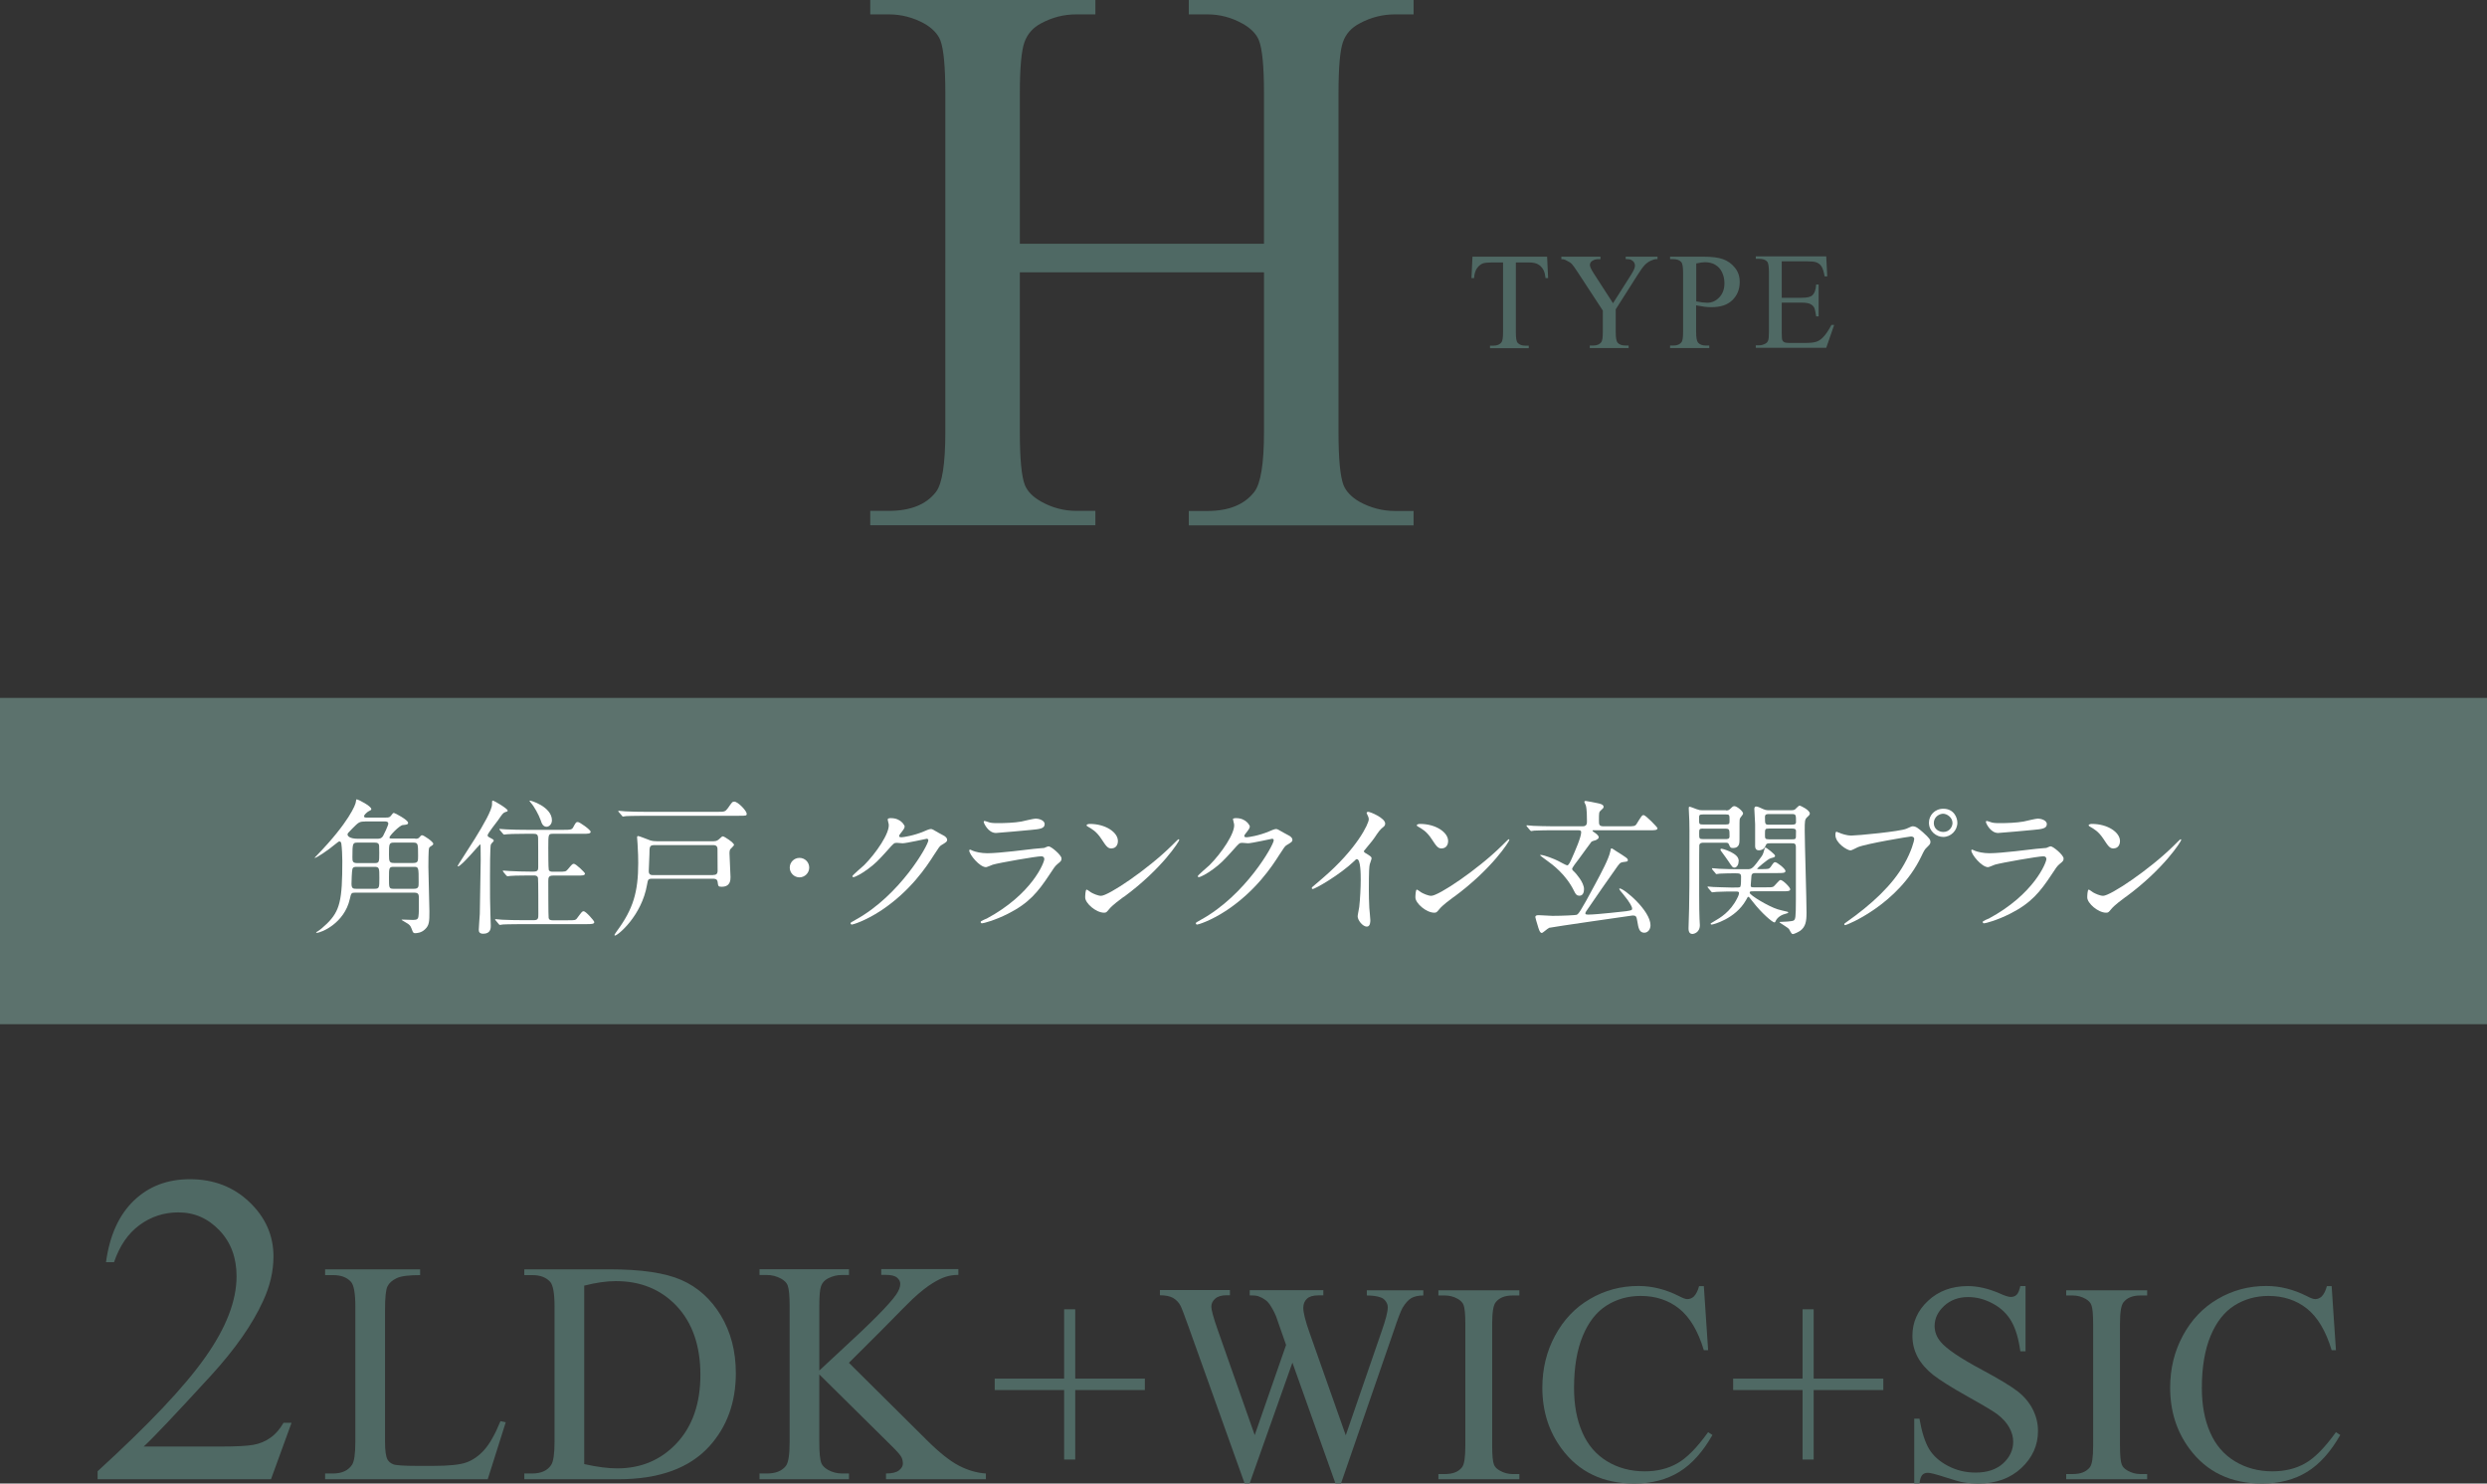 <?xml version="1.0" encoding="UTF-8"?>
<svg id="_レイヤー_2" data-name="レイヤー 2" xmlns="http://www.w3.org/2000/svg" viewBox="0 0 219.62 131.03">
  <rect x="0" y="0" width="219.62" height="131.03" fill="#333333" stroke="none"/>
  <defs>
    <style>
      .cls-1 {
        fill: #4f6964;
      }

      .cls-2 {
        fill: #fff;
      }

      .cls-3 {
        fill: #5c726d;
      }
    </style>
  </defs>
  <g id="_レイヤー_1-2" data-name="レイヤー 1">
    <g>
      <path class="cls-1" d="M90.06,21.53h21.56v-13.28c0-2.37-.15-3.94-.45-4.69-.23-.57-.71-1.06-1.44-1.47-.98-.55-2.02-.82-3.11-.82h-1.64V0h19.85v1.27h-1.64c-1.09,0-2.13.26-3.11.79-.73.37-1.23.92-1.49,1.66-.26.74-.39,2.25-.39,4.53v29.94c0,2.35.15,3.9.44,4.65.23.57.7,1.06,1.4,1.47,1,.55,2.05.82,3.15.82h1.64v1.27h-19.85v-1.27h1.64c1.89,0,3.27-.56,4.14-1.68.57-.73.86-2.49.86-5.27v-14.13h-21.56v14.13c0,2.35.15,3.9.44,4.65.23.57.71,1.06,1.44,1.47.98.55,2.02.82,3.11.82h1.68v1.27h-19.88v-1.27h1.64c1.92,0,3.31-.56,4.17-1.68.55-.73.82-2.49.82-5.27V8.25c0-2.37-.15-3.94-.44-4.69-.23-.57-.7-1.06-1.4-1.47-1-.55-2.05-.82-3.15-.82h-1.64V0h19.88v1.27h-1.68c-1.1,0-2.13.26-3.11.79-.71.37-1.2.92-1.47,1.66-.27.74-.41,2.25-.41,4.53v13.28Z"/>
      <g>
        <path class="cls-1" d="M136.62,22.67l.09,1.89h-.23c-.04-.33-.1-.57-.18-.71-.12-.23-.29-.4-.49-.51s-.47-.16-.81-.16h-1.14v6.17c0,.5.05.81.16.93.15.17.38.25.7.25h.28v.22h-3.42v-.22h.29c.34,0,.58-.1.73-.31.09-.13.13-.42.13-.87v-6.17h-.97c-.38,0-.64.03-.8.08-.21.08-.38.22-.53.43-.15.21-.23.5-.26.87h-.23l.09-1.89h6.59Z"/>
        <path class="cls-1" d="M143.55,22.67h2.82v.22h-.15c-.1,0-.25.05-.45.14-.2.09-.38.22-.54.39-.16.17-.36.45-.6.83l-1.95,3.07v2.02c0,.5.06.81.17.93.15.17.39.25.71.25h.26v.22h-3.43v-.22h.29c.34,0,.58-.1.73-.31.09-.13.13-.42.13-.87v-1.91l-2.21-3.38c-.26-.4-.44-.64-.53-.74-.09-.1-.29-.22-.58-.36-.08-.04-.19-.06-.34-.06v-.22h3.45v.22h-.18c-.19,0-.36.04-.51.13-.16.09-.24.22-.24.39,0,.14.12.4.36.77l1.68,2.6,1.58-2.49c.24-.37.36-.65.36-.83,0-.11-.03-.21-.09-.3s-.14-.16-.25-.21c-.11-.05-.27-.07-.48-.07v-.22Z"/>
        <path class="cls-1" d="M149.78,26.96v2.35c0,.51.06.82.17.95.15.17.38.26.68.26h.31v.22h-3.46v-.22h.3c.34,0,.58-.11.73-.33.08-.12.12-.41.12-.88v-5.21c0-.51-.05-.82-.16-.95-.15-.17-.38-.26-.69-.26h-.3v-.22h2.96c.72,0,1.29.07,1.71.22s.77.4,1.05.75c.29.35.43.77.43,1.26,0,.66-.22,1.19-.65,1.61s-1.05.62-1.84.62c-.19,0-.41-.01-.63-.04-.23-.03-.47-.07-.73-.12ZM149.78,26.62c.21.04.4.07.56.09.16.02.3.03.42.03.41,0,.77-.16,1.07-.48.3-.32.45-.73.45-1.24,0-.35-.07-.67-.21-.97-.14-.3-.35-.52-.61-.67s-.56-.22-.89-.22c-.2,0-.46.04-.78.11v3.36Z"/>
        <path class="cls-1" d="M157.34,23.11v3.19h1.77c.46,0,.77-.07.92-.21.21-.18.32-.5.35-.96h.22v2.81h-.22c-.06-.39-.11-.64-.17-.76-.07-.14-.19-.25-.35-.33-.16-.08-.41-.12-.75-.12h-1.77v2.66c0,.36.02.57.05.65.03.08.09.14.17.18.08.05.23.07.45.07h1.37c.46,0,.79-.03.99-.1.21-.06.41-.19.6-.38.25-.25.5-.62.76-1.11h.24l-.7,2.02h-6.22v-.22h.29c.19,0,.37-.05.54-.14.13-.06.21-.16.26-.29.05-.13.07-.39.07-.78v-5.24c0-.51-.05-.83-.16-.95-.14-.16-.38-.24-.71-.24h-.29v-.22h6.22l.09,1.77h-.23c-.08-.42-.17-.72-.28-.88-.1-.16-.25-.28-.45-.36-.16-.06-.44-.09-.84-.09h-2.21Z"/>
      </g>
      <g>
        <path class="cls-1" d="M25.75,125.65l-1.82,5h-15.31v-.71c4.5-4.11,7.68-7.46,9.51-10.07,1.84-2.6,2.76-4.98,2.76-7.14,0-1.65-.5-3-1.51-4.06-1.01-1.06-2.21-1.59-3.62-1.59-1.28,0-2.42.37-3.44,1.12s-1.76,1.84-2.25,3.28h-.71c.32-2.36,1.14-4.17,2.46-5.44s2.97-1.89,4.95-1.89c2.11,0,3.86.68,5.27,2.03,1.41,1.35,2.11,2.95,2.11,4.79,0,1.31-.31,2.63-.92,3.94-.94,2.07-2.48,4.26-4.59,6.57-3.18,3.47-5.16,5.56-5.95,6.28h6.78c1.38,0,2.34-.05,2.9-.15.56-.1,1.06-.31,1.5-.62.45-.31.84-.76,1.17-1.33h.71Z"/>
        <path class="cls-1" d="M44.21,125.52l.45.1-1.59,5.03h-14.36v-.51h.7c.78,0,1.34-.26,1.68-.77.19-.29.29-.97.29-2.02v-11.96c0-1.16-.13-1.88-.38-2.17-.36-.4-.88-.6-1.59-.6h-.7v-.51h8.39v.51c-.98,0-1.67.08-2.07.27s-.67.43-.81.72c-.15.29-.22.99-.22,2.09v11.65c0,.76.07,1.28.22,1.56.11.19.28.33.51.42.23.09.94.14,2.13.14h1.35c1.42,0,2.42-.1,2.99-.31.57-.21,1.1-.58,1.57-1.11.47-.53.95-1.37,1.42-2.52Z"/>
        <path class="cls-1" d="M46.3,130.65v-.51h.7c.78,0,1.34-.25,1.67-.75.2-.3.3-.98.3-2.02v-11.98c0-1.16-.13-1.88-.38-2.17-.36-.4-.88-.6-1.59-.6h-.7v-.51h7.55c2.77,0,4.88.31,6.32.94,1.44.63,2.61,1.68,3.49,3.14.88,1.47,1.32,3.16,1.32,5.09,0,2.58-.78,4.74-2.35,6.47-1.76,1.93-4.44,2.9-8.04,2.9h-8.29ZM51.59,129.31c1.16.26,2.13.38,2.91.38,2.11,0,3.87-.74,5.26-2.23,1.39-1.49,2.09-3.5,2.09-6.04s-.7-4.58-2.09-6.06-3.19-2.21-5.37-2.21c-.82,0-1.75.13-2.8.4v15.76Z"/>
        <path class="cls-1" d="M74.97,120.37l6.84,6.79c1.12,1.12,2.08,1.88,2.87,2.29.79.41,1.59.64,2.38.69v.51h-8.82v-.51c.53,0,.91-.09,1.14-.27s.35-.38.35-.59-.04-.41-.13-.59c-.09-.17-.37-.5-.85-.97l-6.4-6.33v5.97c0,.94.06,1.56.18,1.86.09.23.28.42.57.59.39.22.81.33,1.24.33h.63v.51h-7.9v-.51h.66c.77,0,1.32-.22,1.67-.67.22-.29.33-.99.33-2.11v-11.98c0-.94-.06-1.56-.18-1.87-.09-.22-.28-.41-.56-.57-.4-.22-.82-.33-1.26-.33h-.66v-.51h7.9v.51h-.63c-.43,0-.84.1-1.24.31-.28.15-.48.36-.59.66-.11.29-.16.89-.16,1.8v5.67c.18-.17.81-.75,1.87-1.74,2.71-2.48,4.34-4.13,4.91-4.96.25-.36.37-.68.37-.96,0-.21-.1-.39-.29-.55-.19-.16-.52-.24-.97-.24h-.42v-.51h6.81v.51c-.4,0-.77.06-1.09.16-.33.1-.73.29-1.2.58-.47.29-1.06.75-1.75,1.39-.2.18-1.13,1.12-2.78,2.8l-2.83,2.82Z"/>
        <path class="cls-1" d="M93.97,128.91v-6.14h-6.13v-1.01h6.13v-6.12h.98v6.12h6.15v1.01h-6.15v6.14h-.98Z"/>
        <path class="cls-1" d="M125.69,113.96v.46c-.44,0-.79.08-1.06.23-.27.16-.53.45-.78.87-.16.29-.42.97-.78,2.05l-4.65,13.45h-.49l-3.8-10.67-3.78,10.67h-.44l-4.96-13.86c-.37-1.03-.6-1.64-.7-1.83-.16-.31-.39-.54-.67-.7-.28-.15-.67-.23-1.15-.23v-.46h6.18v.46h-.3c-.43,0-.77.1-1,.3-.23.2-.34.43-.34.71s.18.95.54,1.98l3.29,9.36,2.77-7.96-.49-1.4-.39-1.12c-.17-.41-.37-.77-.58-1.08-.11-.16-.24-.29-.39-.39-.21-.15-.41-.25-.62-.32-.16-.05-.4-.07-.74-.07v-.46h6.5v.46h-.44c-.46,0-.8.1-1.01.3-.21.2-.32.46-.32.8,0,.42.18,1.15.55,2.19l3.2,9.07,3.17-9.19c.36-1.02.54-1.72.54-2.12,0-.19-.06-.36-.18-.53s-.27-.28-.45-.34c-.31-.11-.72-.17-1.22-.17v-.46h4.98Z"/>
        <path class="cls-1" d="M134.17,130.19v.46h-7.15v-.46h.59c.69,0,1.19-.2,1.5-.6.2-.26.29-.89.29-1.89v-10.78c0-.84-.05-1.4-.16-1.67-.08-.21-.25-.38-.5-.53-.36-.2-.74-.3-1.13-.3h-.59v-.46h7.15v.46h-.6c-.68,0-1.18.2-1.49.6-.21.26-.31.89-.31,1.89v10.78c0,.84.05,1.4.16,1.67.08.21.25.38.52.53.35.2.73.3,1.12.3h.6Z"/>
        <path class="cls-1" d="M150.46,113.58l.38,5.67h-.38c-.51-1.7-1.24-2.92-2.18-3.67-.94-.75-2.08-1.12-3.4-1.12-1.11,0-2.11.28-3,.84-.89.56-1.6,1.46-2.11,2.69s-.77,2.76-.77,4.59c0,1.51.24,2.82.73,3.93.48,1.11,1.21,1.96,2.18,2.55s2.08.89,3.33.89c1.08,0,2.04-.23,2.87-.7.83-.46,1.74-1.38,2.73-2.76l.38.25c-.84,1.48-1.81,2.57-2.93,3.26-1.12.69-2.44,1.03-3.97,1.03-2.76,0-4.91-1.03-6.42-3.08-1.13-1.53-1.7-3.32-1.7-5.39,0-1.67.37-3.2,1.12-4.59.75-1.39,1.77-2.48,3.08-3.24,1.31-.77,2.74-1.15,4.29-1.15,1.21,0,2.4.3,3.57.89.34.18.59.27.74.27.22,0,.41-.08.58-.23.21-.22.36-.53.46-.92h.43Z"/>
        <path class="cls-1" d="M159.18,128.91v-6.14h-6.13v-1.01h6.13v-6.12h.98v6.12h6.15v1.01h-6.15v6.14h-.98Z"/>
        <path class="cls-1" d="M178.87,113.58v5.77h-.46c-.15-1.11-.41-1.99-.79-2.65-.38-.66-.92-1.18-1.63-1.56-.71-.39-1.44-.58-2.19-.58-.85,0-1.56.26-2.12.78-.56.52-.84,1.11-.84,1.78,0,.51.18.97.53,1.39.51.62,1.72,1.44,3.63,2.46,1.56.84,2.62,1.48,3.19,1.93.57.45,1.01.97,1.32,1.58.31.61.46,1.24.46,1.91,0,1.26-.49,2.35-1.47,3.27-.98.91-2.24,1.37-3.78,1.37-.48,0-.94-.04-1.37-.11-.25-.04-.78-.19-1.58-.45-.8-.26-1.31-.39-1.52-.39s-.37.06-.49.18c-.12.12-.21.38-.26.76h-.46v-5.72h.46c.21,1.2.5,2.09.86,2.69.36.59.91,1.09,1.66,1.48.74.39,1.56.59,2.44.59,1.03,0,1.83-.27,2.43-.81.59-.54.89-1.18.89-1.92,0-.41-.11-.82-.34-1.24s-.58-.81-1.05-1.17c-.32-.25-1.19-.77-2.62-1.57s-2.44-1.44-3.05-1.91c-.6-.48-1.06-1-1.37-1.57-.31-.57-.47-1.21-.47-1.89,0-1.2.46-2.23,1.38-3.09s2.09-1.3,3.51-1.3c.89,0,1.83.22,2.82.65.46.21.78.31.97.31.21,0,.39-.06.52-.19.14-.13.24-.38.33-.77h.46Z"/>
        <path class="cls-1" d="M189.61,130.19v.46h-7.15v-.46h.59c.69,0,1.19-.2,1.5-.6.2-.26.29-.89.29-1.89v-10.78c0-.84-.05-1.4-.16-1.67-.08-.21-.25-.38-.5-.53-.36-.2-.74-.3-1.13-.3h-.59v-.46h7.15v.46h-.6c-.68,0-1.18.2-1.49.6-.21.26-.31.89-.31,1.89v10.78c0,.84.05,1.4.16,1.67.08.21.25.38.52.53.35.2.73.3,1.12.3h.6Z"/>
        <path class="cls-1" d="M205.9,113.58l.38,5.67h-.38c-.51-1.7-1.24-2.92-2.18-3.67-.94-.75-2.08-1.12-3.4-1.12-1.11,0-2.11.28-3,.84-.89.56-1.6,1.46-2.11,2.69s-.77,2.76-.77,4.59c0,1.51.24,2.82.73,3.93.48,1.11,1.21,1.96,2.18,2.55s2.08.89,3.33.89c1.08,0,2.04-.23,2.87-.7.83-.46,1.74-1.38,2.73-2.76l.38.25c-.84,1.48-1.81,2.57-2.93,3.26-1.12.69-2.44,1.03-3.97,1.03-2.76,0-4.91-1.03-6.42-3.08-1.13-1.53-1.7-3.32-1.7-5.39,0-1.67.37-3.2,1.12-4.59.75-1.39,1.77-2.48,3.08-3.24,1.31-.77,2.74-1.15,4.29-1.15,1.21,0,2.4.3,3.57.89.34.18.59.27.74.27.22,0,.41-.08.58-.23.21-.22.36-.53.46-.92h.43Z"/>
      </g>
      <rect class="cls-3" y="61.64" width="219.62" height="28.82"/>
      <g>
        <path class="cls-2" d="M36.68,74.08c.14,0,.27-.01.35-.12.12-.14.16-.19.25-.19.14,0,.98.57.98.75,0,.06-.04.12-.12.16-.19.13-.22.14-.25.23-.06.16-.06,1.38-.06,1.68,0,.56.09,3.29.09,3.91,0,.88-.01,1.22-.38,1.57-.33.33-.74.35-.9.35-.1,0-.18-.07-.21-.18-.16-.42-.18-.48-.39-.64-.09-.05-.58-.34-.58-.35s.04-.03.08-.03c.14,0,.79.03.94.03.36,0,.46-.08.48-.39.03-.23.03-.35.03-1.42,0-.43,0-.6-.43-.6h-5.2c-.34,0-.35.05-.47.57-.48,2.13-2.52,2.98-2.93,2.98-.03,0-.04-.01-.04-.03,0-.03.03-.04.08-.07.23-.12.62-.47.87-.71,1.16-1.14,1.36-2.08,1.36-5.54,0-.39-.03-1.18-.09-1.55-.03-.1-.06-.17-.16-.17-.06,0-.12.03-.27.16-.81.68-1.77,1.29-1.9,1.29-.01,0-.03,0-.03-.01.08-.08.18-.2.22-.23,2.82-2.91,3.41-4.49,3.42-4.68.03-.21.03-.25.1-.25.09,0,1.27.59,1.27.86,0,.08-.03.09-.3.23-.2.16-.34.3-.34.4,0,.12.1.12.25.12h1.65c.32,0,.36-.03.47-.16.17-.22.19-.25.27-.25s1.25.62,1.25.87c0,.16-.16.17-.47.2-.3.03-1.18.95-1.18,1.1,0,.09.09.09.19.09h2.08ZM32.21,72.56c-.48,0-.55.07-1.09.61-.39.39-.43.44-.43.53,0,.13.17.38.91.38h1.68c.21,0,.39,0,.55-.25.06-.09.46-.94.46-1.08,0-.2-.21-.2-.35-.2h-1.72ZM31.52,76.56c-.17,0-.35,0-.4.2-.05.14-.08,1.12-.08,1.3,0,.43.17.44.43.44h1.59c.44,0,.44-.09.44-.96s0-.98-.44-.98h-1.53ZM31.58,74.42c-.43,0-.46.04-.46,1.29,0,.35.01.52.43.52h1.52c.42,0,.42-.08.42-.91,0-.64,0-.71-.08-.81-.09-.09-.23-.09-.34-.09h-1.49ZM36.49,76.22c.43,0,.43-.17.43-.62,0-1.1,0-1.18-.44-1.18h-1.69c-.44,0-.44.12-.44,1.05,0,.61.03.75.44.75h1.7ZM36.54,78.5c.43,0,.43-.18.43-.57,0-1.34,0-1.37-.43-1.37h-1.77c-.42,0-.42.09-.42.98s0,.96.42.96h1.77Z"/>
        <path class="cls-2" d="M43.35,74.57c-.08.18-.08,2.41-.08,2.86,0,1.68,0,2.29.04,3.43,0,.12.03.88.03.92,0,.17,0,.69-.66.69-.34,0-.4-.17-.4-.35,0-.16.08-1.23.09-1.4.01-.32.08-4.3.08-4.77,0-.04-.01-1.12-.01-1.14-.01-.22-.01-.23-.05-.23s-1.65,1.94-1.94,1.94c-.03,0-.04-.01-.04-.03,0-.13,3.04-4.47,3.04-5.45,0-.3,0-.33.09-.33.07,0,1.29.7,1.29.88,0,.08-.03.08-.22.14-.18.06-.27.19-.61.69-.16.22-.94,1.2-.94,1.35,0,.1.03.13.34.29.1.05.25.13.19.22-.04.09-.18.18-.23.29ZM50.15,81.28c.6,0,.68.01.83-.21.39-.52.43-.59.56-.59.19,0,.94.85.94.96,0,.18-.27.18-.7.18h-5.72c-1.14,0-1.51.03-1.64.03-.05.01-.23.04-.27.04-.05,0-.08-.04-.12-.09l-.25-.3c-.05-.05-.06-.07-.06-.08,0-.03.03-.04.05-.04.09,0,.49.04.57.05.64.03,1.17.04,1.78.04h1.04c.38,0,.38-.2.38-.52,0-.29,0-3.11-.03-3.21-.05-.22-.26-.22-.38-.22h-.39c-1.14,0-1.52.03-1.65.04-.04,0-.23.03-.27.03s-.06-.03-.12-.08l-.25-.3q-.05-.07-.05-.09s.01-.03.04-.03c.09,0,.49.04.57.04.64.03,1.18.05,1.79.05h.33c.39,0,.4-.18.4-.43,0-.35,0-2.41-.01-2.52-.01-.34-.13-.39-.42-.39h-.66c-1.14,0-1.52.03-1.65.04-.04,0-.23.03-.27.03-.05,0-.06-.03-.12-.09l-.25-.3c-.05-.05-.05-.07-.05-.08,0-.03.01-.03.04-.03.09,0,.49.04.57.04.64.03,1.17.04,1.78.04h3.29c.52,0,.72,0,.83-.21.23-.43.26-.48.42-.48s1.13.69,1.13.86c0,.18-.26.18-.69.18h-2.61c-.44,0-.44.01-.44,1.2,0,.23,0,1.87.04,1.98.05.17.25.17.38.17h.48c.58,0,.65,0,.83-.22.36-.43.4-.48.53-.48.18,0,.98.78.98.86,0,.18-.26.18-.69.18h-2.13c-.39,0-.42.17-.42.48,0,.29,0,3.12.03,3.25.04.22.22.22.42.22h1.29ZM48.74,72.45c0,.35-.25.57-.47.57-.33,0-.44-.32-.52-.57-.18-.51-.6-1.25-.85-1.52-.1-.12-.16-.21-.14-.22.04-.05,1.98.53,1.98,1.74Z"/>
        <path class="cls-2" d="M57.58,77.61c-.36,0-.36.09-.44.52-.47,2.76-2.59,4.5-2.83,4.5-.03,0-.05-.03-.05-.05,0-.05.22-.34.22-.35,1.43-1.94,1.88-3.43,1.88-6.01,0-.31-.01-1.03-.06-1.7,0-.09-.04-.47-.04-.55s.01-.13.1-.13.88.32,1.05.38c.22.07.44.08.58.08h5.03c.27,0,.39-.1.51-.21.21-.19.23-.22.31-.22.13,0,.98.57.98.75,0,.08-.3.34-.34.4-.06.12-.06.29-.06.34,0,.33.09,1.79.09,2.09,0,.27,0,.87-.78.87-.31,0-.31-.06-.36-.44-.04-.27-.27-.27-.42-.27h-5.37ZM63.39,71.7c.58,0,.65,0,.9-.34.35-.51.39-.56.55-.56.33,0,1.1.82,1.1,1.07,0,.18-.06.18-.68.18h-8.32c-1.14,0-1.52.03-1.64.03-.05.01-.25.04-.29.04s-.06-.04-.1-.09l-.26-.3c-.05-.05-.05-.06-.05-.08,0-.03.01-.04.04-.04.09,0,.49.05.58.05.64.03,1.17.04,1.78.04h6.38ZM62.97,77.28c.25,0,.4-.07.4-.38,0-.27-.01-1.61-.01-1.91,0-.35-.26-.35-.43-.35h-5.11c-.46,0-.47.12-.47.81,0,.22-.06,1.26-.06,1.5,0,.34.25.34.39.34h5.29Z"/>
        <path class="cls-2" d="M69.74,76.63c0-.47.38-.86.86-.86s.86.38.86.86-.4.86-.86.86-.86-.38-.86-.86Z"/>
        <path class="cls-2" d="M78.39,72.39c0-.13.18-.13.29-.13.91,0,1.21.68,1.21.73,0,.16-.13.32-.39.65-.06.09-.1.14-.1.21,0,.1.16.1.21.1.13,0,1.09-.14,1.98-.52.16-.07.47-.21.61-.21.12,0,.18.04.71.35.08.04.42.22.48.26.14.09.25.22.25.33,0,.18-.09.23-.52.49-.14.09-.2.17-.65.87-.66,1.04-2.07,3.17-4.65,4.89-1.43.94-2.51,1.25-2.59,1.25-.06,0-.12-.05-.12-.12,0-.05.04-.08.44-.3,3.96-2.18,6.43-6.62,6.43-7.02,0-.12-.1-.14-.14-.14-.03,0-1.82.4-2.13.4-.08,0-.43-.04-.51-.04-.25,0-.27.03-.82.65-.79.88-1.12,1.22-1.77,1.69-.53.39-1.09.69-1.25.69-.07,0-.09-.04-.09-.08,0-.09.87-.82,1.03-.97,1.05-1.05,2.29-2.85,2.18-3.63-.01-.06-.09-.35-.09-.4Z"/>
        <path class="cls-2" d="M87.1,81.15c4.06-2.18,5.12-4.99,5.12-5.27,0-.16-.09-.25-.27-.25-.44,0-3.71.57-4.28.74-.09.03-.51.22-.6.22-.56,0-1.48-1.12-1.48-1.48,0-.04.04-.07.08-.07s.2.09.23.1c.25.1.74.22,1.29.22,1.07,0,3.65-.34,4.13-.39.03,0,.88-.08.9-.08.06-.03.31-.14.38-.14.22,0,1.14.77,1.14,1.07,0,.2-.05.25-.35.49-.22.18-.35.38-.7.92-1.03,1.56-1.83,2.54-3.67,3.47-1.16.59-2.18.85-2.3.85-.1,0-.12-.08-.12-.1s.01-.07.03-.08c.03-.03.39-.2.47-.23ZM87.42,72.65c.21.05.51.05.69.05.61,0,1.47-.03,2.08-.14.19-.04,1.09-.26,1.27-.26.22,0,.79.12.79.49,0,.4-.46.44-1.21.51-.21.03-3,.27-3.09.27-.69,0-1.08-.88-1.08-.97,0-.07.03-.09.08-.09.08,0,.39.13.47.14Z"/>
        <path class="cls-2" d="M99.23,79.21c-.34.25-1,.74-1.27,1.07-.25.3-.27.33-.47.33-.7,0-1.66-.83-1.66-1.35,0-.09.01-.69.13-.69.05,0,.34.22.39.25.17.1.6.3.88.3.64,0,4.08-2.3,6.24-4.43.21-.21.57-.57.6-.57s.07.04.07.06c0,.12-1.52,2.55-4.9,5.04ZM98.16,74.94c-.35,0-.48-.21-.91-.86-.44-.66-.82-.86-1.18-1.07-.05-.03-.12-.07-.12-.12s.1-.12.29-.12c1.39,0,2.48.74,2.48,1.51,0,.39-.22.65-.56.65Z"/>
        <path class="cls-2" d="M108.87,72.39c0-.13.18-.13.29-.13.91,0,1.21.68,1.21.73,0,.16-.13.32-.39.65-.07.09-.1.14-.1.21,0,.1.16.1.21.1.13,0,1.09-.14,1.98-.52.16-.07.47-.21.61-.21.12,0,.18.04.72.35.08.04.42.22.48.26.14.09.25.22.25.33,0,.18-.09.23-.52.49-.14.09-.2.17-.65.87-.66,1.04-2.07,3.17-4.65,4.89-1.43.94-2.51,1.25-2.59,1.25-.07,0-.12-.05-.12-.12,0-.05.04-.08.44-.3,3.97-2.18,6.44-6.62,6.44-7.02,0-.12-.1-.14-.14-.14-.03,0-1.82.4-2.13.4-.08,0-.43-.04-.51-.04-.25,0-.27.03-.82.65-.79.88-1.12,1.22-1.77,1.69-.53.39-1.09.69-1.25.69-.06,0-.09-.04-.09-.08,0-.09.87-.82,1.03-.97,1.05-1.05,2.29-2.85,2.18-3.63-.01-.06-.09-.35-.09-.4Z"/>
        <path class="cls-2" d="M120.56,75.33c.51.31.56.36.56.48,0,.08-.14.44-.16.52-.05.23-.08.51-.08,2.3,0,.35.01,1.05.04,1.56.01.16.09.91.09,1.08,0,.13,0,.57-.31.57-.36,0-.81-.56-.81-.91,0-.13.13-.7.14-.83.08-.7.13-1.7.13-2.39,0-.47,0-1.83-.34-1.83-.06,0-.12.05-.22.16-1.27,1.22-3.46,2.48-3.69,2.48-.04,0-.07-.03-.07-.08,0-.04.01-.06.04-.09.34-.3.7-.6.91-.78,3.07-2.63,4.08-4.84,4.08-5.2,0-.13-.04-.25-.1-.36-.01-.03-.09-.18-.09-.21,0-.05.07-.1.13-.1.2,0,1.51.55,1.51,1.04,0,.13-.06.22-.12.26-.35.29-.4.36-.88,1.07-.22.31-.64.78-.88,1.09,0,.08.04.13.12.18Z"/>
        <path class="cls-2" d="M128.39,79.21c-.34.25-1,.74-1.27,1.07-.25.3-.27.33-.47.33-.7,0-1.66-.83-1.66-1.35,0-.09.01-.69.13-.69.05,0,.34.22.39.25.17.1.6.3.88.3.64,0,4.08-2.3,6.24-4.43.21-.21.57-.57.6-.57s.06.04.06.06c0,.12-1.52,2.55-4.9,5.04ZM127.32,74.94c-.35,0-.48-.21-.91-.86-.44-.66-.82-.86-1.18-1.07-.05-.03-.12-.07-.12-.12s.1-.12.29-.12c1.39,0,2.48.74,2.48,1.51,0,.39-.22.65-.56.65Z"/>
        <path class="cls-2" d="M140.76,73.32q-.06,0-.13.03c.01.06.01.08.12.14.18.12.43.3.43.46,0,.12-.14.19-.25.25-.05.01-.34.1-.39.14-.05.04-.94,1.3-1.12,1.53-.2.25-.59.77-.59.87,0,.09.1.18.26.33.04.05.79.84.79,1.46,0,.29-.1.58-.4.58-.22,0-.33-.1-.47-.4-.73-1.5-1.95-2.38-2.4-2.7-.05-.04-.61-.44-.61-.47s.04-.03.08-.03c.27,0,1.24.38,1.5.52.27.14.73.4.82.4.13,0,.29-.35.44-.7.23-.52.79-1.78.79-2.22,0-.13-.05-.16-.2-.18h-2.29c-.31,0-1.2,0-1.65.03-.04,0-.23.04-.27.04s-.07-.04-.12-.09l-.25-.3s-.05-.06-.05-.08c0-.04.03-.04.04-.04.08,0,.48.04.57.05.38.01,1.05.04,1.78.04h2.57c.38,0,.38-.26.38-.45,0-.33,0-1.05-.1-1.4-.01-.05-.13-.26-.13-.31,0-.07.08-.08.12-.08.1,0,.86.16,1.01.19.26.05.57.12.57.33,0,.1-.07.16-.25.32-.16.14-.16.21-.16.88,0,.36,0,.52.42.52h2.09c.55,0,.69,0,.82-.22.43-.69.47-.77.62-.77.17,0,1.22,1.07,1.22,1.16,0,.18-.27.18-.69.18h-4.94ZM136.77,81.97c-.12.04-.52.43-.62.43-.17,0-.27-.33-.38-.72-.03-.1-.19-.61-.19-.68,0-.17.21-.17.3-.17.2,0,1.04.06,1.21.06.9,0,2.05-.06,2.13-.09.16-.07.27-.13,1.64-2.7.56-1.04,1.21-2.26,1.34-2.9.05-.25.05-.27.12-.27.04,0,.29.16.35.21.97.61,1.08.68,1.08.83,0,.12-.04.12-.42.17-.27.04-.31.1-.74.72-.46.65-1.68,2.38-2.5,3.6-.04.05-.09.14-.09.22,0,.1.16.1.25.1.77,0,3.3-.3,3.34-.3.49-.08.54-.08.54-.25,0-.09-.12-.44-.79-1.25-.13-.16-.35-.4-.35-.47,0-.03.03-.04.04-.04.39,0,2.72,1.96,2.72,3.25,0,.34-.21.66-.55.66-.44,0-.52-.43-.61-.99-.08-.44-.09-.53-.43-.53-.03,0-7.2,1.03-7.38,1.09Z"/>
        <path class="cls-2" d="M152.39,71.58c.17,0,.25,0,.39-.13.18-.18.25-.25.38-.25.21,0,.77.44.77.66,0,.08-.27.36-.29.45-.03.12-.03.29-.03,1.85,0,.29,0,.74-.58.74-.22,0-.25-.08-.35-.31-.06-.16-.12-.16-.39-.16h-1.83c-.2,0-.36.01-.4.23-.01.08-.01,1.74-.01,1.98,0,1.1-.01,3.89.03,4.5,0,.1.03.48.03.57,0,.69-.58.78-.65.78-.34,0-.35-.35-.35-.51,0-.25.05-1.46.05-1.73.03-1.24.03-2.35.03-5.2,0-1.64.01-2.02-.01-2.54,0-.16-.05-.92-.05-1.1,0-.07,0-.16.07-.16s.56.19.6.21c.29.1.34.1.48.1h2.15ZM150.42,71.93c-.38,0-.38.05-.38.4,0,.47,0,.49.38.49h1.95c.36,0,.36-.05.36-.4,0-.45,0-.49-.36-.49h-1.95ZM150.41,73.18c-.36,0-.36.05-.36.46s0,.47.36.47h1.95c.18,0,.37,0,.37-.23,0-.62,0-.69-.37-.69h-1.95ZM151.23,76.8c-.05-.05-.05-.06-.05-.08,0-.03.01-.04.04-.04.09,0,.49.05.58.05.62.03,1.17.04,1.78.04h.74c.4,0,.49-.1,1.24-1.13.13-.17.19-.4.27-.69.01-.06.04-.09.08-.09.08,0,.84.6.84.71,0,.13-.04.14-.38.23-.29.08-1.2.9-1.2.92,0,.04.05.04.14.04h.22c.62,0,.69,0,.83-.19.26-.38.29-.42.4-.42.17,0,.91.58.91.78,0,.18-.26.18-.69.18h-1.88c-.25,0-.43,0-.44.31-.01.12-.06.68-.06.79,0,.16.1.16.29.16h1.05c.36,0,.53,0,.64-.05.13-.05.52-.6.65-.6.21,0,.86.65.86.82,0,.18-.26.18-.69.18h-2.54c-.27,0-.35,0-.35.13,0,.21,1.64,1.2,2.47,1.46.2.06.6.16.84.21.05.01.09.03.09.08,0,.04-.03.05-.18.09-.39.09-.74.3-.91.62-.01.04-.06.16-.12.16-.18,0-1.14-.82-1.91-1.82-.31-.39-.34-.44-.4-.44-.05,0-.07.04-.21.3-.95,1.66-2.91,2.15-3.02,2.15-.07,0-.1-.04-.1-.06,0-.04.03-.07.3-.22.52-.3,1.44-.83,2.04-2.03.04-.06.17-.34.17-.47,0-.14-.13-.14-.27-.14-.56,0-1.18,0-1.7.03-.05,0-.31.04-.39.04-.04,0-.08-.04-.12-.09l-.25-.3s-.05-.06-.05-.08c0-.03.01-.04.04-.04.08,0,.4.04.47.04.14,0,1.22.05,1.66.05.61,0,.68,0,.73-.08.06-.12.06-.62.06-.87,0-.31-.13-.31-.62-.31-.25,0-.96.01-1.26.03-.05.01-.25.04-.29.04s-.07-.04-.1-.09l-.26-.3ZM153.53,76.08c0,.34-.2.55-.36.55-.16,0-.2-.05-.53-.55-.16-.22-.4-.59-.66-.92-.03-.04-.05-.08-.05-.12,0-.03.01-.08.08-.08s.38.08.7.23c.68.31.83.57.83.88ZM156.34,74.48c-.27,0-.35.01-.42.2-.13.42-.56.42-.6.42-.27,0-.33-.2-.33-.36v-1.95c0-.2-.07-1.13-.07-1.35,0-.07.03-.21.14-.21.16,0,.34.09.64.23q.22.1.4.1h2.12c.09,0,.21-.01.29-.07.05-.04.33-.34.4-.34.09,0,.91.4.91.7,0,.09-.05.16-.22.31-.23.22-.23.33-.23,1.22,0,1.03.16,6.08.16,7.23,0,.79-.09,1.25-.56,1.6-.21.14-.56.29-.64.29-.1,0-.13-.04-.34-.43-.08-.14-.84-.56-.84-.61,0-.04.04-.04.17-.04s.97-.03,1.09-.13c.13-.12.18-.16.18-1.87v-4.59c0-.35-.14-.35-.42-.35h-1.85ZM158.25,72.83c.18,0,.35,0,.35-.23,0-.62,0-.7-.35-.7h-2.03c-.19,0-.36,0-.36.25,0,.62,0,.69.36.69h2.03ZM156.21,73.18c-.35,0-.35.04-.35.53,0,.34,0,.42.35.42h2.04c.13,0,.22,0,.29-.05.06-.07.06-.13.06-.69,0-.21-.22-.21-.35-.21h-2.04Z"/>
        <path class="cls-2" d="M162.38,73.53c.23.12.75.27,1.08.27.53,0,4.34-.36,4.9-.61.4-.18.46-.21.55-.21.29,0,.49.18.9.53.58.52.66.66.66.85,0,.17-.06.23-.3.47-.21.19-.26.3-.51.82-2.04,4.24-6.58,6.06-6.71,6.06-.06,0-.09-.05-.09-.08,0-.05.04-.08.17-.17,2.26-1.59,4.1-3.3,5.13-5.15.64-1.12.88-2.07.88-2.2,0-.22-.22-.23-.29-.23-.13,0-3.89.62-4.68.94-.1.04-.55.29-.65.29-.3,0-1.34-.65-1.34-1.36,0-.25.04-.29.12-.29.03,0,.14.08.17.08ZM172.85,72.66c0,.69-.57,1.26-1.25,1.26-.6,0-1.26-.49-1.26-1.26,0-.65.51-1.23,1.27-1.23.94,0,1.24.79,1.24,1.23ZM170.77,72.7c0,.55.49.78.84.78.56,0,.81-.48.81-.79,0-.49-.48-.82-.83-.82-.3,0-.82.25-.82.83Z"/>
        <path class="cls-2" d="M175.59,81.15c4.06-2.18,5.12-4.99,5.12-5.27,0-.16-.09-.25-.27-.25-.44,0-3.71.57-4.28.74-.09.03-.51.22-.6.22-.56,0-1.48-1.12-1.48-1.48,0-.04.04-.07.08-.07s.2.09.23.1c.25.1.74.22,1.29.22,1.07,0,3.65-.34,4.13-.39.03,0,.88-.08.9-.08.07-.03.31-.14.38-.14.22,0,1.14.77,1.14,1.07,0,.2-.05.25-.35.49-.22.18-.35.38-.7.92-1.03,1.56-1.83,2.54-3.67,3.47-1.16.59-2.18.85-2.3.85-.1,0-.12-.08-.12-.1s.01-.07.03-.08c.03-.03.39-.2.47-.23ZM175.92,72.65c.21.05.51.05.69.05.61,0,1.47-.03,2.08-.14.2-.04,1.09-.26,1.27-.26.22,0,.79.12.79.49,0,.4-.46.44-1.21.51-.21.03-3,.27-3.09.27-.69,0-1.08-.88-1.08-.97,0-.07.03-.09.08-.09.08,0,.39.13.47.14Z"/>
        <path class="cls-2" d="M187.72,79.21c-.34.25-1,.74-1.27,1.07-.25.3-.27.33-.47.33-.7,0-1.66-.83-1.66-1.35,0-.09.01-.69.13-.69.05,0,.34.22.39.25.17.1.6.3.88.3.64,0,4.08-2.3,6.24-4.43.21-.21.57-.57.6-.57s.06.04.06.06c0,.12-1.52,2.55-4.9,5.04ZM186.65,74.94c-.35,0-.48-.21-.91-.86-.44-.66-.82-.86-1.18-1.07-.05-.03-.12-.07-.12-.12s.1-.12.29-.12c1.39,0,2.48.74,2.48,1.51,0,.39-.22.65-.56.65Z"/>
      </g>
    </g>
  </g>
</svg>